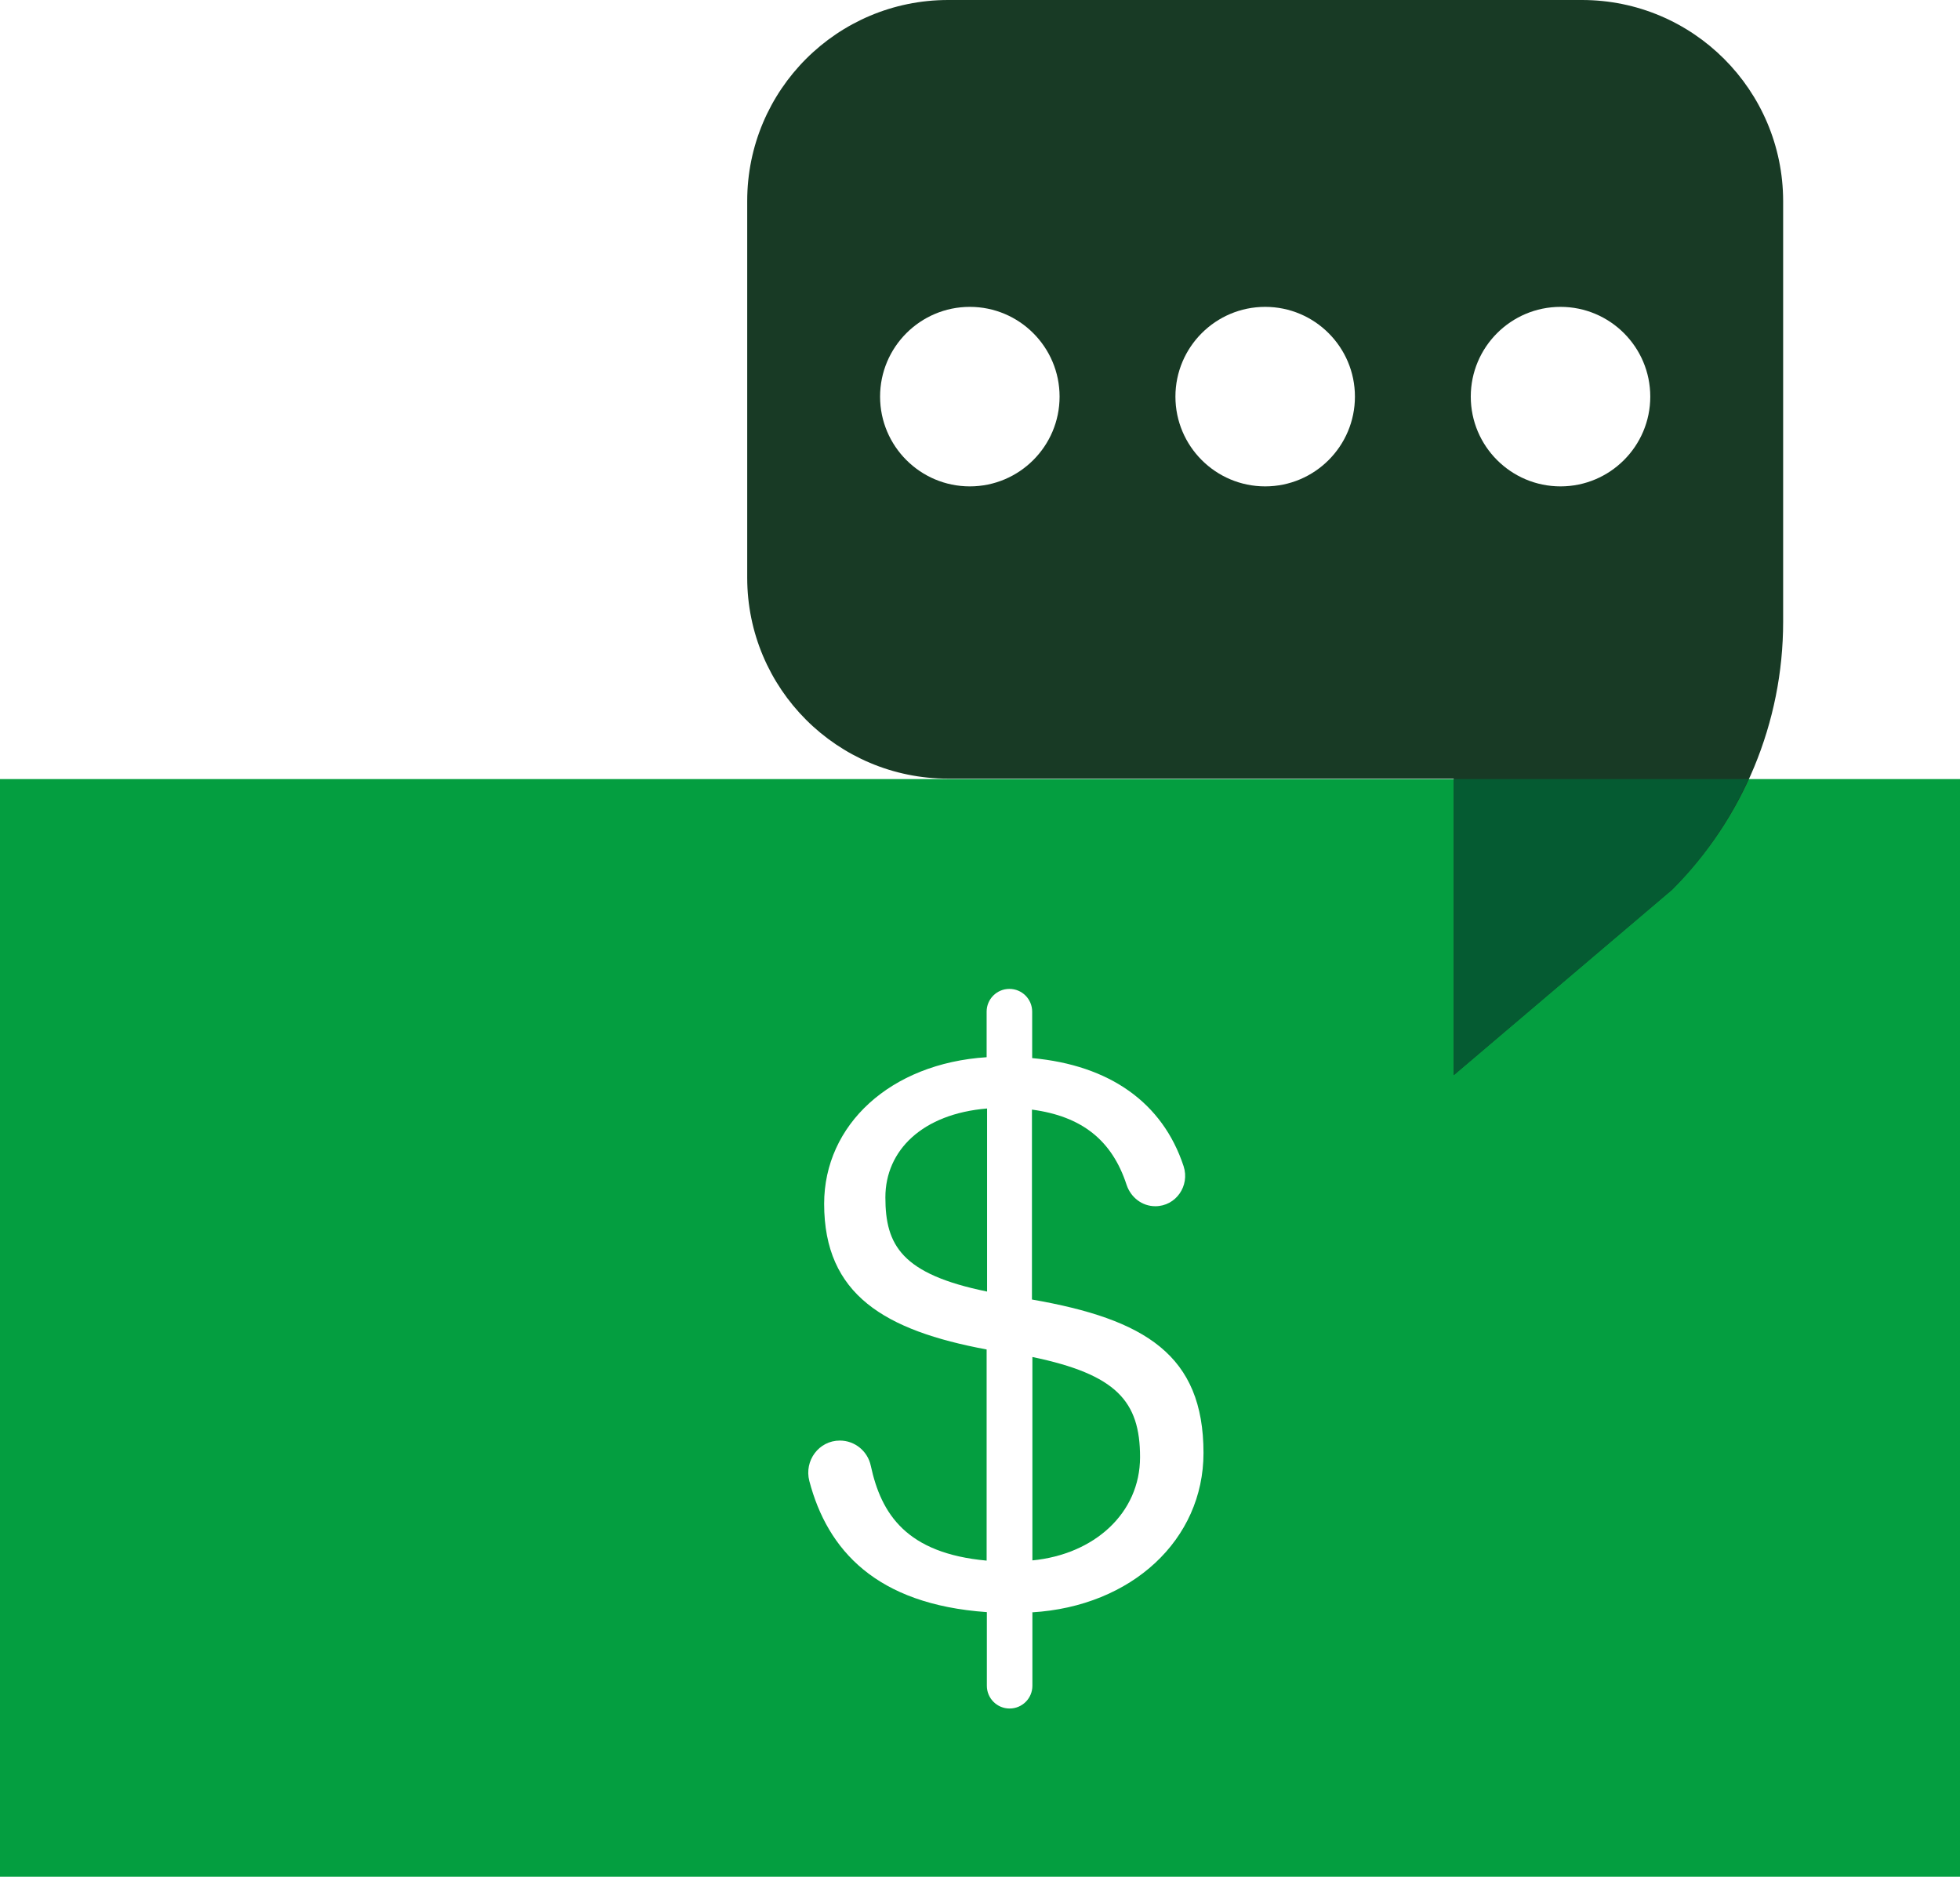 <?xml version="1.0" encoding="UTF-8"?><svg id="Layer_1" xmlns="http://www.w3.org/2000/svg" viewBox="0 0 88.66 84.89"><defs><style>.cls-1{fill:#183a25;}.cls-2{fill:#049e40;}.cls-3{fill:#055b32;}</style></defs><g><path class="cls-2" d="M40.05,54.16c0,2.16,.73,3.47,4.6,4.26v-8.28c-2.92,.24-4.6,1.89-4.6,4.02Z"/><path class="cls-2" d="M46.7,61.38v9.2c2.79-.27,4.87-2.13,4.87-4.67s-1.08-3.74-4.87-4.53Z"/><path class="cls-2" d="M0,35.24v49.65H88.66V35.24H0Zm46.7,37.68v3.33c0,.57-.46,1.03-1.03,1.03s-1.03-.46-1.03-1.03v-3.33c-5.01-.35-7.21-2.81-8.03-5.93-.24-.92,.43-1.83,1.38-1.83,.68,0,1.26,.48,1.4,1.14,.47,2.18,1.61,3.96,5.24,4.29v-9.55c-4.6-.86-7.35-2.47-7.35-6.59,0-3.57,2.99-6.35,7.35-6.63v-2.06c0-.57,.46-1.03,1.03-1.03s1.03,.46,1.03,1.03v2.1c3.5,.32,5.9,2.01,6.85,4.89,.29,.89-.35,1.81-1.28,1.81-.6,0-1.11-.4-1.3-.97-.66-2.02-2.03-3.1-4.28-3.4v8.59c5.12,.89,7.76,2.51,7.76,6.94,0,3.92-3.24,6.94-7.76,7.21Z"/></g><path class="cls-1" d="M33.8,9.09V26.13c0,5.02,4.07,9.09,9.09,9.09h22.87v13.41l9.88-8.39c3.21-3.21,5.02-7.57,5.02-12.11V9.09C80.65,4.07,76.58,0,71.56,0h-28.67c-5.02,0-9.09,4.07-9.09,9.09Zm32.73,8.85c0-2.24,1.82-4.06,4.06-4.06s4.06,1.82,4.06,4.06-1.82,4.06-4.06,4.06-4.06-1.82-4.06-4.06Zm-13.36,0c0-2.24,1.82-4.06,4.06-4.06s4.06,1.82,4.06,4.06-1.82,4.06-4.06,4.06-4.06-1.82-4.06-4.06Zm-13.36,0c0-2.24,1.82-4.06,4.06-4.06s4.06,1.82,4.06,4.06-1.82,4.06-4.06,4.06-4.06-1.82-4.06-4.06Z"/><path class="cls-3" d="M65.76,35.24v13.39l9.88-8.39c1.46-1.46,2.61-3.16,3.45-5h-13.33Z"/></svg>